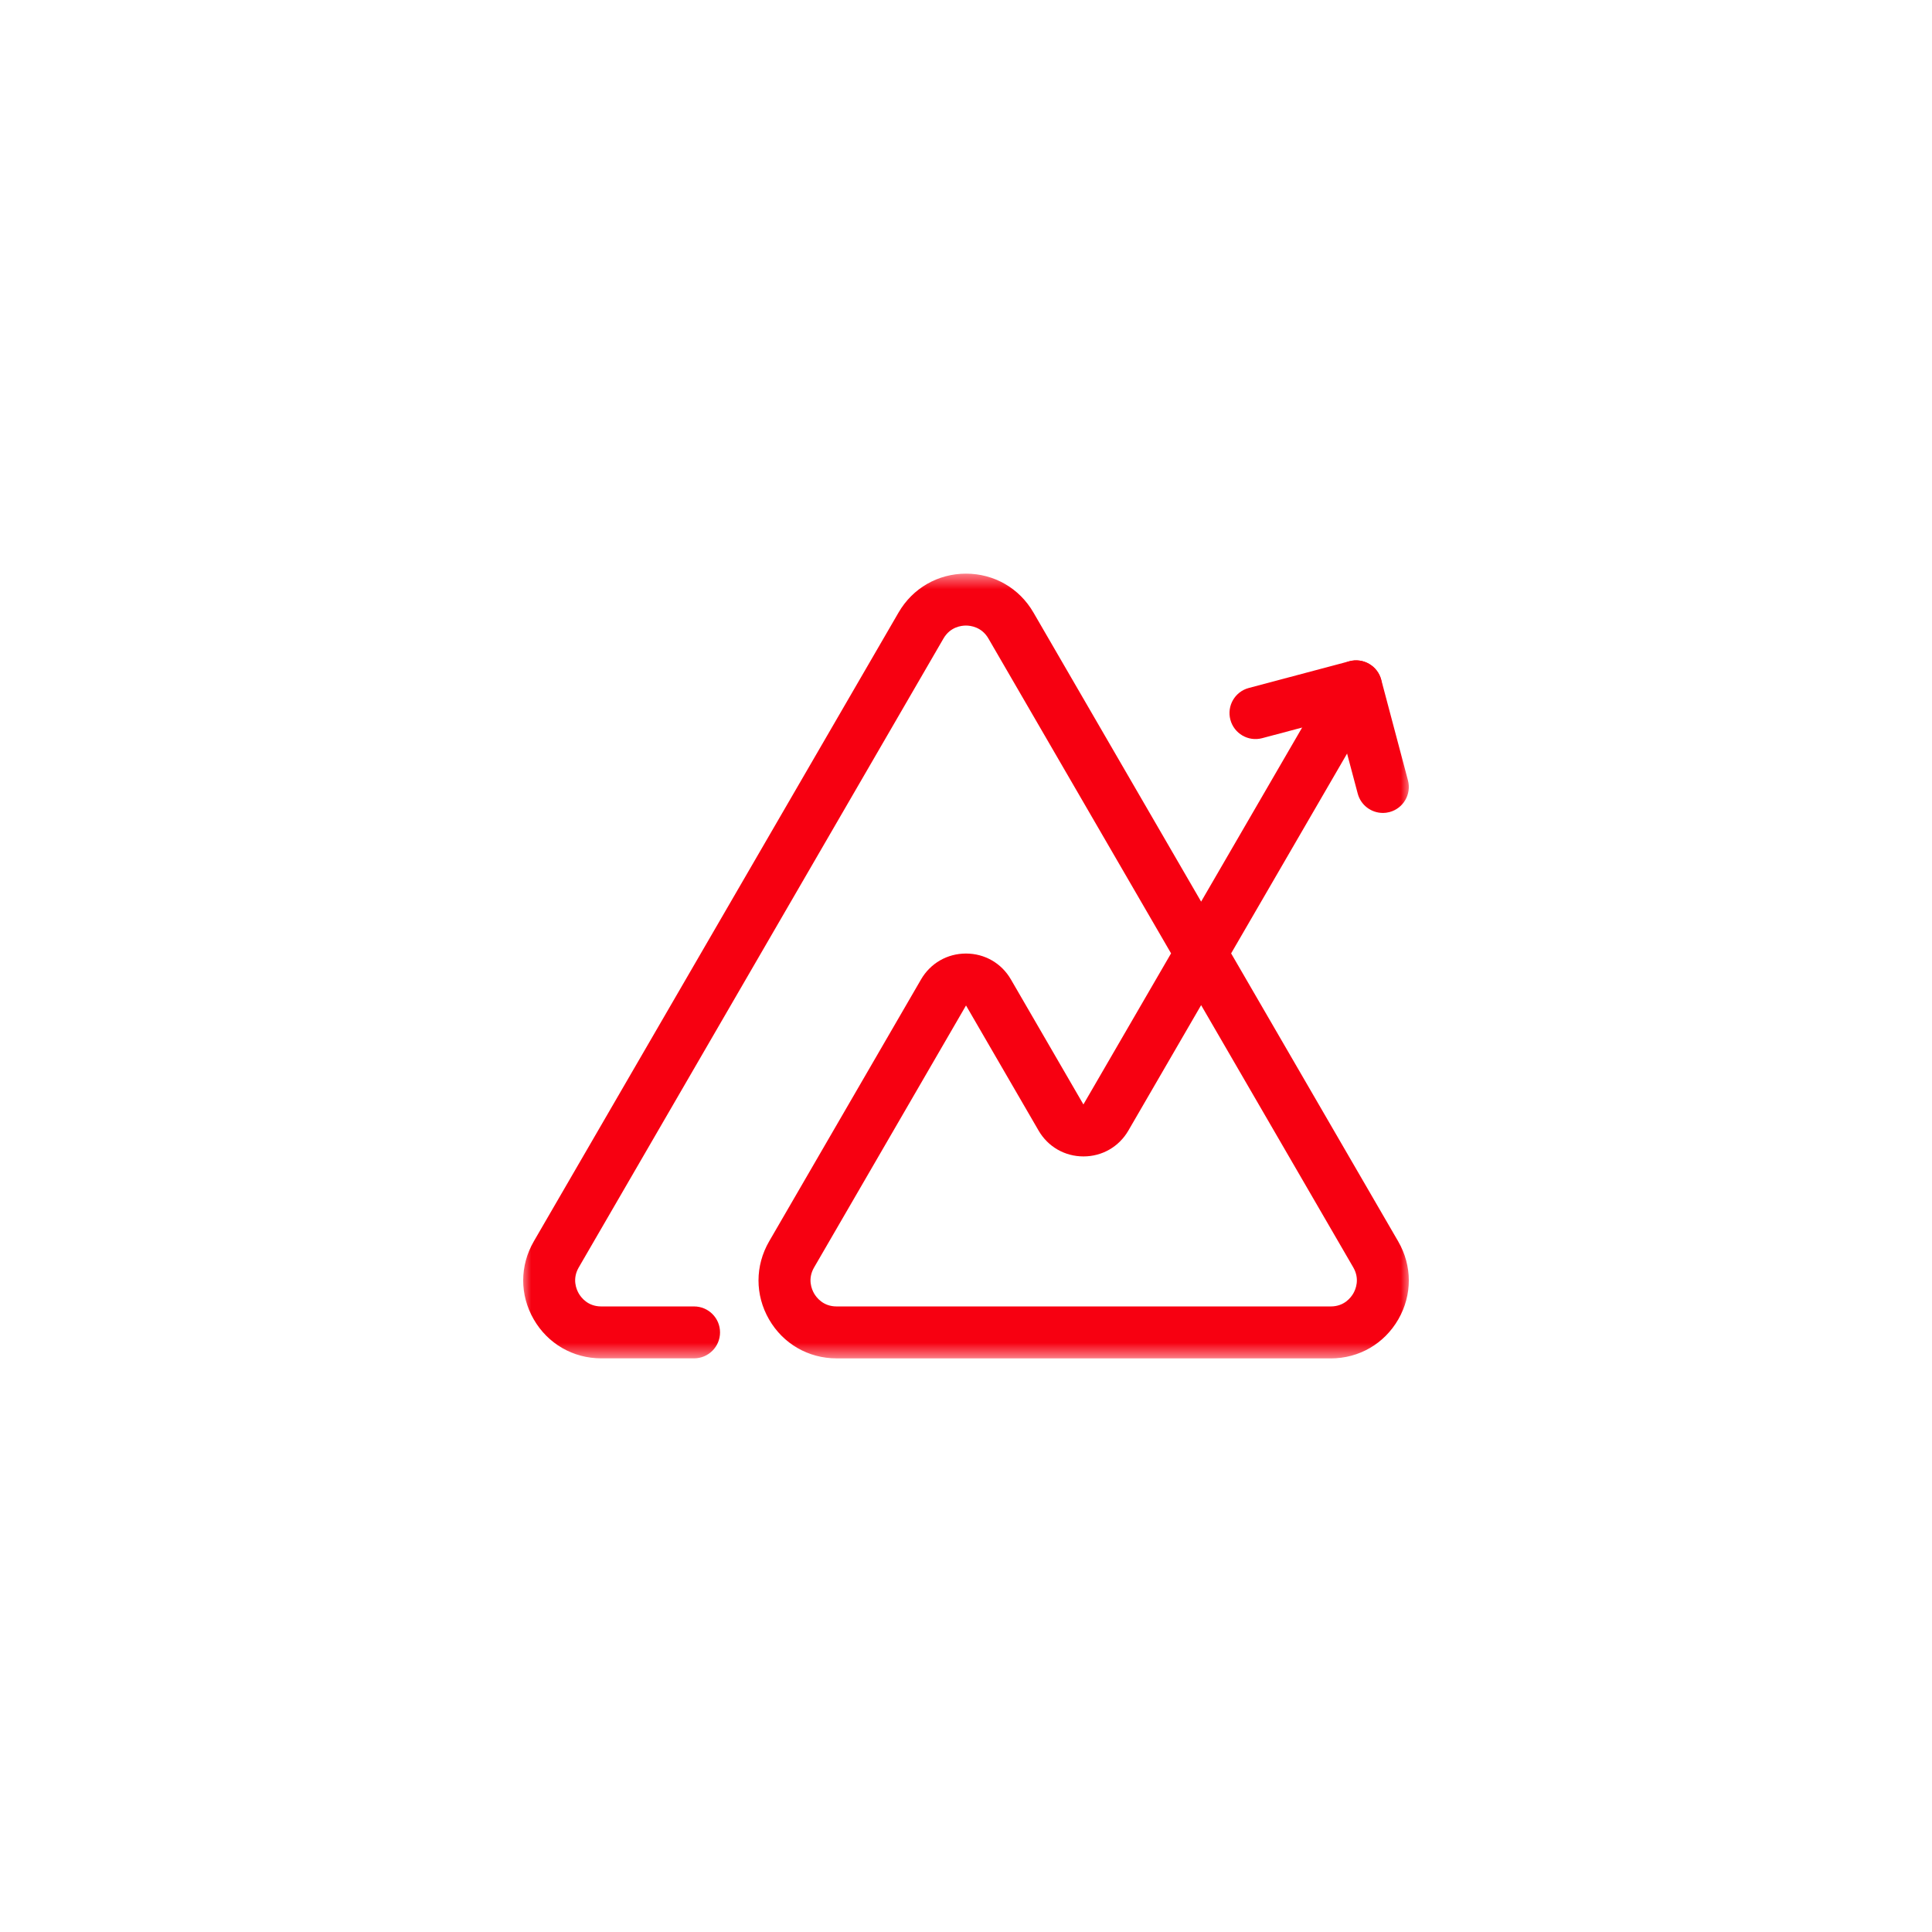 <svg width="100" height="100" viewBox="0 0 100 100" fill="none" xmlns="http://www.w3.org/2000/svg">
<mask id="mask0_774_15430" style="mask-type:luminance" maskUnits="userSpaceOnUse" x="27" y="29" width="46" height="42">
<path d="M73 29.608H27V70.392H73V29.608Z" fill="white"/>
</mask>
<g mask="url(#mask0_774_15430)">
<path d="M68.881 70.309H43.299C41.84 70.309 40.533 69.554 39.804 68.289C39.076 67.025 39.079 65.515 39.811 64.252L47.673 50.695C48.16 49.856 49.03 49.355 49.999 49.355C50.968 49.355 51.839 49.856 52.324 50.695L56.077 57.166L60.614 49.346L51.16 33.049C50.81 32.446 50.231 32.379 49.997 32.379C49.763 32.379 49.185 32.444 48.834 33.049L29.956 65.602C29.604 66.209 29.838 66.745 29.955 66.947C30.072 67.15 30.418 67.621 31.12 67.621H35.925C36.668 67.621 37.269 68.223 37.269 68.964C37.269 69.706 36.667 70.308 35.925 70.308H31.12C29.661 70.308 28.353 69.552 27.625 68.288C26.896 67.023 26.899 65.513 27.631 64.25L46.511 31.701C47.242 30.443 48.546 29.692 50 29.692C51.455 29.692 52.759 30.443 53.489 31.701L62.17 46.668L69.026 34.852C69.399 34.21 70.221 33.992 70.863 34.363C71.505 34.736 71.725 35.558 71.352 36.2L63.723 49.347L72.37 64.254C73.101 65.517 73.105 67.025 72.376 68.291C71.647 69.555 70.341 70.311 68.881 70.311V70.309ZM50 52.045L42.138 65.602C41.785 66.209 42.019 66.745 42.136 66.947C42.253 67.15 42.599 67.621 43.301 67.621H68.882C69.584 67.621 69.93 67.15 70.047 66.947C70.164 66.745 70.397 66.209 70.046 65.602L62.17 52.026L58.405 58.517C57.918 59.356 57.049 59.856 56.08 59.856C55.111 59.856 54.241 59.355 53.755 58.515L50.002 52.045H50Z" fill="#F70011"/>
<path d="M71.574 42.077C70.979 42.077 70.436 41.679 70.276 41.078L69.237 37.169L65.328 38.208C64.611 38.399 63.874 37.97 63.684 37.253C63.493 36.535 63.921 35.798 64.639 35.609L69.848 34.225C70.565 34.034 71.302 34.463 71.492 35.18L72.875 40.389C73.066 41.107 72.638 41.843 71.92 42.033C71.805 42.063 71.688 42.079 71.574 42.079V42.077Z" fill="#F70011"/>
</g>
</svg>
